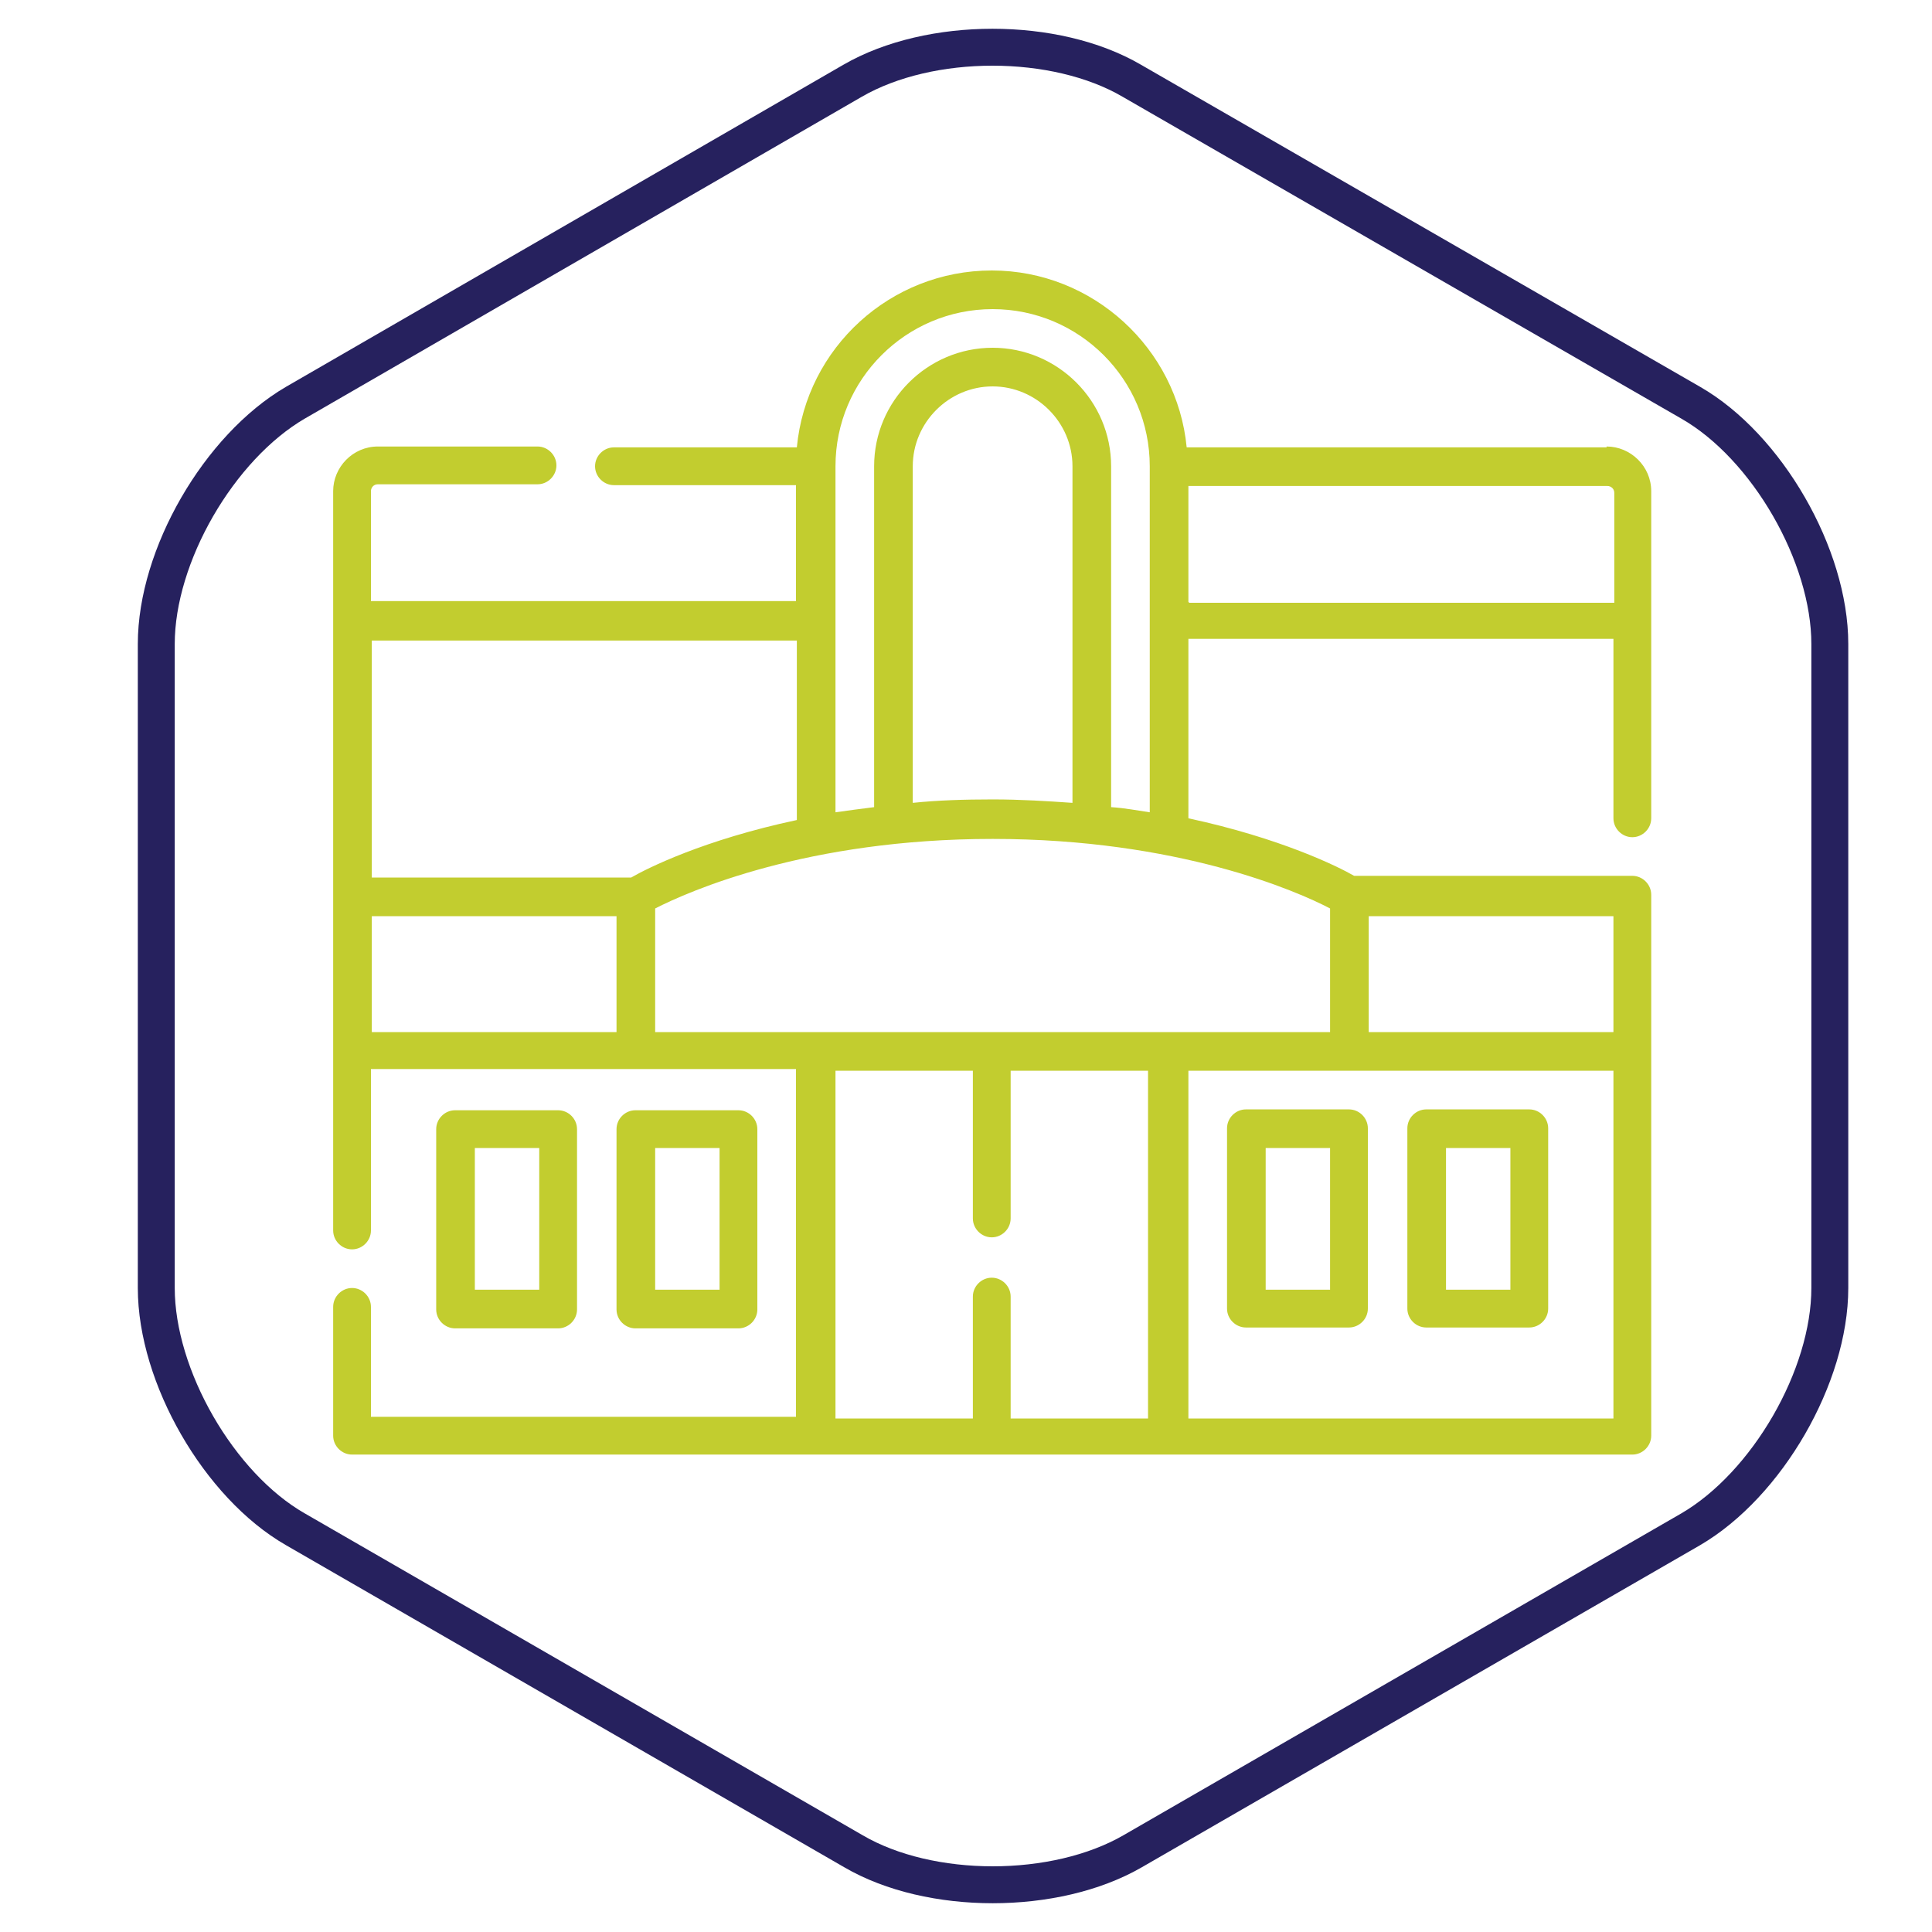 <?xml version="1.0" encoding="UTF-8"?> <svg xmlns="http://www.w3.org/2000/svg" version="1.1" viewBox="0 0 225 225"><defs><style> .cls-1 { fill: #c2cd2f; stroke-width: 0px; } .cls-2 { fill: none; stroke: #26215e; stroke-miterlimit: 10; stroke-width: 4.3px; } </style></defs><g id="Layer_1" data-name="Layer 1"><path class="cls-2" d="M34.4,46.9c-8.9,5.2-16.2,17.8-16.2,28.1v75c0,10.3,7.3,23,16.2,28.1l65,37.5c8.9,5.2,23.5,5.2,32.5,0l65-37.5c8.9-5.2,16.2-17.8,16.2-28.1v-75c0-10.3-7.3-23-16.2-28.1L131.8,9.4c-8.9-5.2-23.5-5.2-32.5,0L34.4,46.9Z"></path></g><g id="Layer_2" data-name="Layer 2"><g><path class="cls-1" d="M187.1,52.1h-48.9c-1.1-11.5-10.9-20.6-22.7-20.6s-21.6,9-22.7,20.6h-21.3c-1.2,0-2.2,1-2.2,2.2s1,2.2,2.2,2.2h21.2v13.5h-49.5v-12.8c0-.4.3-.8.8-.8h18.6c1.2,0,2.2-1,2.2-2.2s-1-2.2-2.2-2.2h-18.6c-2.9,0-5.2,2.4-5.2,5.2v86.1c0,1.2,1,2.2,2.2,2.2s2.2-1,2.2-2.2v-18.8h49.5v40.5h-49.5v-12.8c0-1.2-1-2.2-2.2-2.2s-2.2,1-2.2,2.2v15c0,1.2,1,2.2,2.2,2.2h149.1c1.2,0,2.2-1,2.2-2.2v-63c0-1.2-1-2.2-2.2-2.2h-32.4c-1.9-1.1-8.6-4.4-19.3-6.7v-20.9h49.5v20.9c0,1.2,1,2.2,2.2,2.2s2.2-1,2.2-2.2v-38.1c0-2.9-2.4-5.2-5.2-5.2ZM92.8,74.6v20.9c-10.8,2.3-17.4,5.6-19.3,6.7h-30.2v-27.6h49.5ZM43.3,106.7h28.5v13.5h-28.5v-13.5ZM97.3,124.7h16v17.2c0,1.2,1,2.2,2.2,2.2s2.2-1,2.2-2.2v-17.2h16v40.5h-16v-14.2c0-1.2-1-2.2-2.2-2.2s-2.2,1-2.2,2.2v14.2h-16v-40.5ZM138.4,165.2v-40.5h49.5v40.5h-49.5ZM187.9,120.2h-28.5v-13.5h28.5v13.5ZM154.9,120.2h-78.6v-14.4c3.9-2,17.7-8.1,39.3-8.1s35.5,6.1,39.3,8.1v14.4ZM124.9,93.5c-2.9-.2-6-.4-9.3-.4s-6.4.1-9.3.4v-39.2c0-5.1,4.2-9.3,9.3-9.3s9.3,4.2,9.3,9.3v39.2ZM129.4,94v-39.7c0-7.6-6.2-13.8-13.8-13.8s-13.8,6.2-13.8,13.8v39.7c-1.6.2-3.1.4-4.5.6v-40.3c0-10.1,8.2-18.3,18.3-18.3s18.3,8.2,18.3,18.3v40.3c-1.4-.2-2.9-.5-4.5-.6ZM138.4,70.1v-13.5h48.8c.4,0,.8.3.8.8v12.8h-49.5Z"></path><path class="cls-1" d="M65,154.7c1.2,0,2.2-1,2.2-2.2v-21c0-1.2-1-2.2-2.2-2.2h-12c-1.2,0-2.2,1-2.2,2.2v21c0,1.2,1,2.2,2.2,2.2h12ZM55.3,133.7h7.5v16.5h-7.5v-16.5Z"></path><path class="cls-1" d="M86,154.7c1.2,0,2.2-1,2.2-2.2v-21c0-1.2-1-2.2-2.2-2.2h-12c-1.2,0-2.2,1-2.2,2.2v21c0,1.2,1,2.2,2.2,2.2h12ZM76.3,133.7h7.5v16.5h-7.5v-16.5Z"></path><path class="cls-1" d="M157.1,129.2h-12c-1.2,0-2.2,1-2.2,2.2v21c0,1.2,1,2.2,2.2,2.2h12c1.2,0,2.2-1,2.2-2.2v-21c0-1.2-1-2.2-2.2-2.2ZM154.9,150.2h-7.5v-16.5h7.5v16.5Z"></path><path class="cls-1" d="M178.1,129.2h-12c-1.2,0-2.2,1-2.2,2.2v21c0,1.2,1,2.2,2.2,2.2h12c1.2,0,2.2-1,2.2-2.2v-21c0-1.2-1-2.2-2.2-2.2ZM175.9,150.2h-7.5v-16.5h7.5v16.5Z"></path></g></g></svg> 